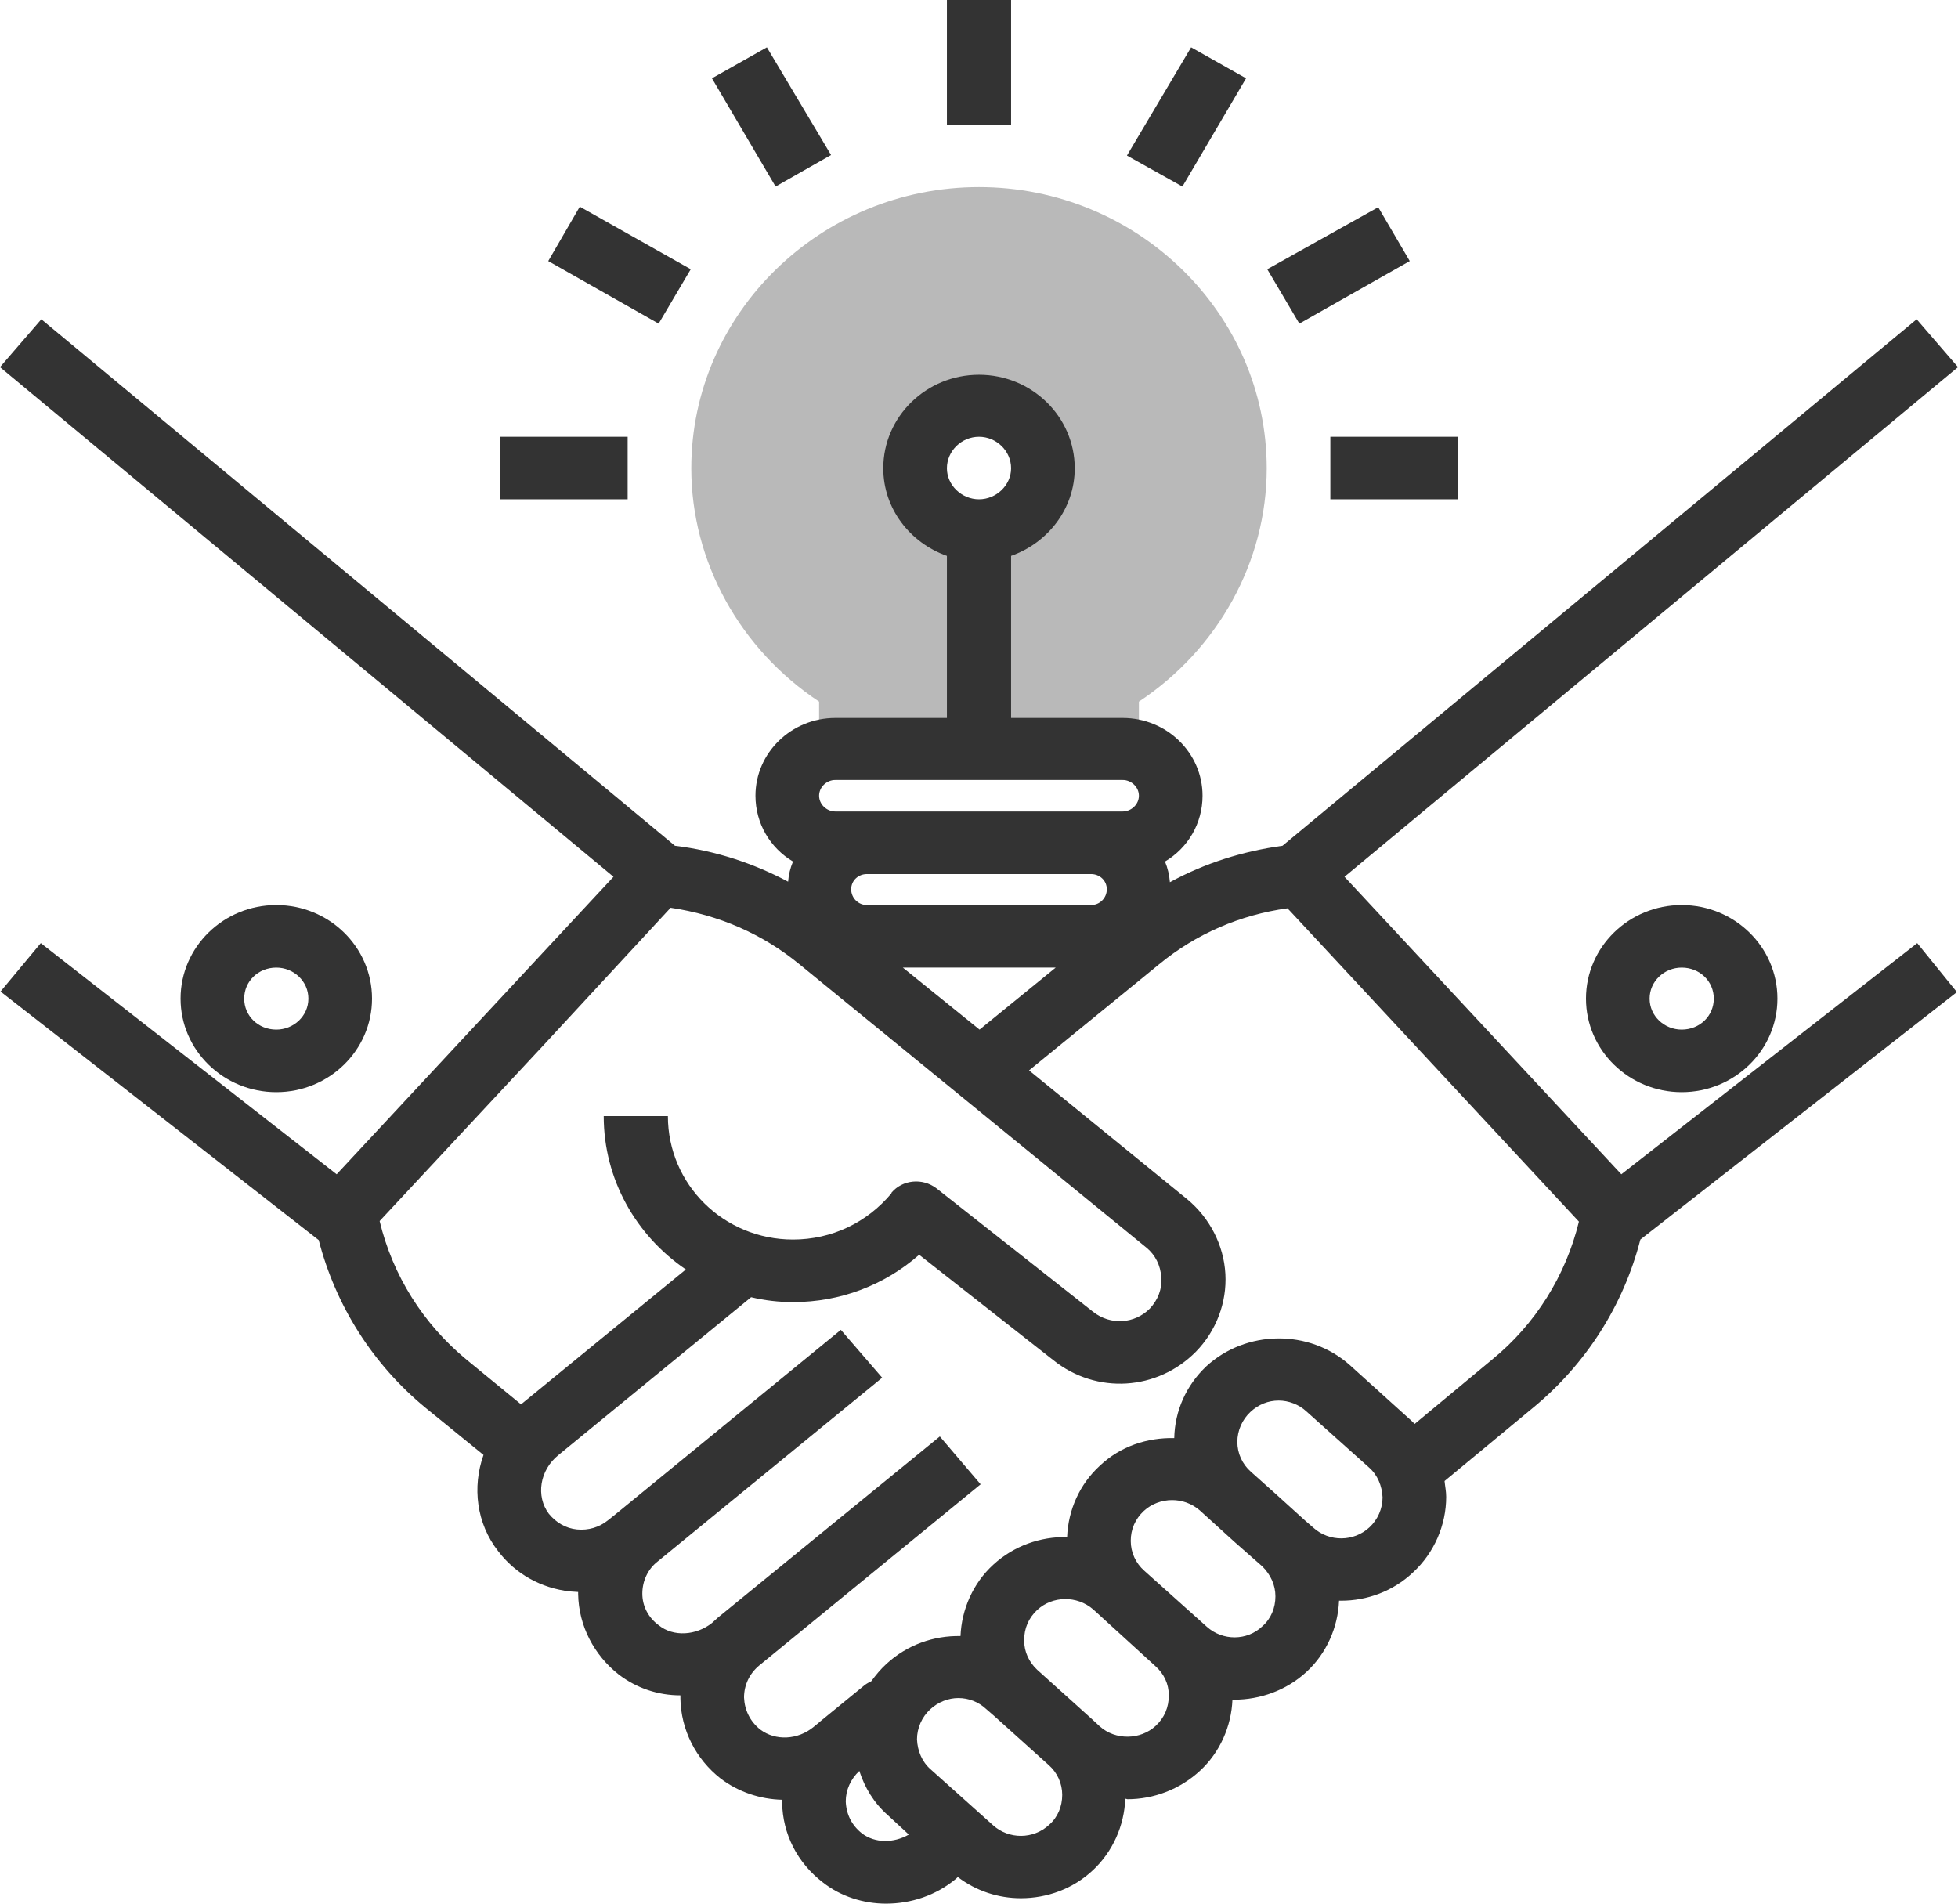 <?xml version="1.0" encoding="utf-8"?>
<!-- Generator: Adobe Illustrator 16.0.0, SVG Export Plug-In . SVG Version: 6.00 Build 0)  -->
<!DOCTYPE svg PUBLIC "-//W3C//DTD SVG 1.1//EN" "http://www.w3.org/Graphics/SVG/1.1/DTD/svg11.dtd">
<svg version="1.1" id="Layer_x5F_1_x5F_1" xmlns="http://www.w3.org/2000/svg" xmlns:xlink="http://www.w3.org/1999/xlink" x="0px"
	 y="0px" width="36px" height="35px" viewBox="0 0 36 35" enable-background="new 0 0 36 35" xml:space="preserve">
<path fill-rule="evenodd" clip-rule="evenodd" fill="#B9B9B9" d="M18,9.75c-0.65,0-1.17-0.51-1.17-1.14c0-0.64,0.52-1.15,1.17-1.15
	s1.17,0.51,1.17,1.15C19.17,9.24,18.65,9.75,18,9.75z M18,3.44c-2.91,0-5.29,2.32-5.29,5.17c0,1.72,0.9,3.33,2.35,4.29v1.44h5.88
	V12.9c1.45-0.96,2.35-2.57,2.35-4.29C23.29,5.76,20.91,3.44,18,3.44z"/>
<g>
	<path fill-rule="evenodd" clip-rule="evenodd" fill="#333333" d="M27.43,25l-1.42,1.18l-0.05-0.05l-1.14-1.03
		c-0.75-0.67-1.91-0.65-2.64,0.02c-0.37,0.35-0.58,0.82-0.59,1.32c-0.5-0.01-0.99,0.15-1.37,0.51c-0.37,0.34-0.58,0.81-0.6,1.31
		c-0.49-0.01-0.98,0.16-1.36,0.51c-0.37,0.34-0.58,0.82-0.6,1.31c-0.49-0.01-0.98,0.16-1.36,0.51c-0.11,0.1-0.2,0.21-0.28,0.32
		c-0.04,0.02-0.08,0.04-0.12,0.07l-0.82,0.67l-0.01,0.01l-0.11,0.09c-0.29,0.24-0.7,0.26-0.98,0.05c-0.19-0.15-0.29-0.36-0.3-0.59
		c0-0.23,0.1-0.44,0.28-0.59l4.07-3.33l-0.75-0.88l-4.08,3.33l-0.11,0.1c-0.29,0.23-0.71,0.26-0.98,0.04
		c-0.19-0.14-0.3-0.35-0.3-0.58s0.1-0.45,0.28-0.59l4.13-3.38l-0.76-0.88l-4.13,3.38l-0.15,0.12c-0.16,0.13-0.36,0.19-0.57,0.17
		s-0.39-0.13-0.52-0.29c-0.24-0.32-0.17-0.8,0.18-1.08l3.54-2.9c0.25,0.06,0.51,0.09,0.77,0.09c0.87,0,1.68-0.31,2.32-0.87
		l2.47,1.94c0.79,0.63,1.91,0.56,2.62-0.16c0.37-0.38,0.57-0.9,0.54-1.43c-0.03-0.53-0.29-1.03-0.7-1.37l-2.91-2.37l2.39-1.95
		c0.68-0.56,1.49-0.91,2.36-1.03l0.04,0.04l5.32,5.72C28.79,23.45,28.23,24.35,27.43,25z M25.18,28.08
		c-0.29,0.27-0.74,0.27-1.03,0.01L24,27.96l-0.53-0.48L23,27.06c-0.16-0.14-0.25-0.34-0.25-0.55c0-0.21,0.09-0.41,0.24-0.55
		c0.15-0.14,0.33-0.21,0.52-0.21c0.18,0,0.37,0.07,0.51,0.2l1.15,1.03c0.16,0.14,0.24,0.34,0.25,0.55
		C25.42,27.74,25.33,27.94,25.18,28.08z M23.21,29.9c-0.28,0.27-0.73,0.27-1.02,0.01l-1.15-1.03c-0.16-0.14-0.25-0.34-0.25-0.55
		s0.08-0.4,0.24-0.55c0.14-0.13,0.33-0.2,0.52-0.2c0.18,0,0.36,0.06,0.51,0.19l0.65,0.59l0.5,0.44c0.15,0.15,0.24,0.34,0.24,0.55
		S23.37,29.76,23.21,29.9z M21.25,31.73c-0.28,0.26-0.74,0.27-1.03,0.01l-0.14-0.13l-1.01-0.91c-0.15-0.14-0.24-0.33-0.24-0.54
		c0-0.22,0.08-0.41,0.24-0.56c0.28-0.26,0.73-0.27,1.03-0.01l1.14,1.04c0.16,0.14,0.25,0.33,0.25,0.54
		C21.49,31.39,21.41,31.58,21.25,31.73z M19.29,33.55c-0.29,0.27-0.74,0.27-1.03,0.01l-1.15-1.03c-0.16-0.14-0.24-0.34-0.25-0.55
		c0-0.21,0.09-0.41,0.24-0.55c0.15-0.14,0.34-0.21,0.52-0.21c0.19,0,0.37,0.07,0.51,0.2l0.15,0.13l1,0.9
		c0.16,0.14,0.25,0.34,0.25,0.55S19.45,33.41,19.29,33.55z M15.85,33.71c-0.19-0.15-0.29-0.35-0.3-0.59c0-0.21,0.09-0.41,0.25-0.56
		c0.1,0.31,0.27,0.59,0.52,0.81l0.39,0.36C16.43,33.89,16.09,33.89,15.85,33.71z M6.98,22.45l3.01-3.23l2.34-2.53
		c0.88,0.13,1.69,0.48,2.37,1.04l6.38,5.21c0.16,0.13,0.26,0.33,0.27,0.54c0.02,0.22-0.06,0.42-0.21,0.58
		c-0.28,0.28-0.72,0.31-1.04,0.06l-2.88-2.27c-0.26-0.2-0.63-0.16-0.83,0.08v0.01c-0.45,0.54-1.1,0.85-1.81,0.85
		c-1.27,0-2.3-1.01-2.3-2.27H11.1c0,1.17,0.6,2.2,1.51,2.82l-3.03,2.48l-1-0.82C7.78,24.34,7.22,23.45,6.98,22.45z M15.36,14.34
		h5.28c0.16,0,0.3,0.13,0.3,0.29c0,0.16-0.14,0.29-0.3,0.29h-0.58h-4.12h-0.58c-0.16,0-0.3-0.13-0.3-0.29
		C15.06,14.47,15.2,14.34,15.36,14.34z M15.94,16.07h4.12c0.16,0,0.29,0.12,0.29,0.28c0,0.16-0.13,0.29-0.29,0.29h-4.12
		c-0.16,0-0.29-0.13-0.29-0.29C15.65,16.19,15.78,16.07,15.94,16.07z M16.6,17.79h2.81l-1.4,1.14L16.6,17.79z M18,8.03
		c0.32,0,0.59,0.26,0.59,0.58c0,0.31-0.27,0.57-0.59,0.57s-0.59-0.26-0.59-0.57C17.41,8.29,17.68,8.03,18,8.03z M35.25,17.34
		l-5.44,4.25l-5.09-5.47L36,6.75l-0.76-0.88l-11.66,9.68c-0.73,0.1-1.43,0.32-2.07,0.67c-0.01-0.13-0.04-0.26-0.09-0.38
		c0.42-0.25,0.69-0.7,0.69-1.21c0-0.79-0.66-1.43-1.47-1.43h-2.05v-2.98c0.68-0.24,1.17-0.87,1.17-1.61c0-0.95-0.79-1.72-1.76-1.72
		s-1.76,0.77-1.76,1.72c0,0.74,0.49,1.37,1.17,1.61v2.98h-2.05c-0.81,0-1.47,0.64-1.47,1.43c0,0.51,0.27,0.96,0.69,1.21
		c-0.05,0.12-0.08,0.24-0.09,0.37c-0.64-0.34-1.34-0.57-2.08-0.66L0.76,5.87L0,6.75l11.28,9.37l-5.09,5.47l-5.44-4.25l-0.74,0.89
		l5.85,4.57c0.31,1.2,0.99,2.28,1.96,3.08l1.07,0.87c-0.21,0.59-0.13,1.26,0.27,1.77c0.32,0.42,0.79,0.68,1.32,0.74l0.15,0.01v0.04
		c0.01,0.58,0.29,1.12,0.75,1.48c0.33,0.25,0.72,0.38,1.13,0.38v0.06c0.01,0.57,0.28,1.11,0.74,1.47c0.33,0.25,0.73,0.38,1.13,0.39
		v0.05c0.01,0.58,0.28,1.11,0.75,1.47c0.33,0.26,0.75,0.39,1.16,0.39c0.46,0,0.92-0.15,1.29-0.46l0.03-0.03
		c0.34,0.26,0.75,0.39,1.16,0.39c0.48,0,0.96-0.17,1.33-0.52c0.36-0.34,0.57-0.81,0.59-1.31l0.04,0.01c0.48,0,0.96-0.18,1.33-0.52
		s0.58-0.82,0.6-1.31h0.03c0.48,0,0.96-0.17,1.33-0.51c0.37-0.34,0.58-0.82,0.6-1.31h0.04c0.47,0,0.95-0.17,1.32-0.52
		c0.39-0.36,0.61-0.87,0.61-1.39c0-0.1-0.02-0.19-0.03-0.29l1.63-1.35c0.97-0.8,1.66-1.88,1.97-3.09l5.82-4.55L35.25,17.34z"/>
	<path fill-rule="evenodd" clip-rule="evenodd" fill="#333333" d="M31.51,18.36c0,0.32-0.26,0.57-0.59,0.57
		c-0.32,0-0.59-0.25-0.59-0.57c0-0.32,0.27-0.57,0.59-0.57C31.25,17.79,31.51,18.04,31.51,18.36z M29.16,18.36
		c0,0.95,0.79,1.72,1.76,1.72c0.97,0,1.76-0.77,1.76-1.72c0-0.95-0.79-1.72-1.76-1.72C29.95,16.64,29.16,17.41,29.16,18.36z"/>
	<path fill-rule="evenodd" clip-rule="evenodd" fill="#333333" d="M4.49,18.36c0-0.32,0.26-0.57,0.59-0.57
		c0.32,0,0.59,0.25,0.59,0.57c0,0.32-0.27,0.57-0.59,0.57C4.75,18.93,4.49,18.68,4.49,18.36z M6.84,18.36
		c0-0.95-0.79-1.72-1.76-1.72c-0.97,0-1.76,0.77-1.76,1.72c0,0.95,0.79,1.72,1.76,1.72C6.05,20.08,6.84,19.31,6.84,18.36z"/>
	<rect x="17.41" fill="#333333" width="1.18" height="2.3"/>
	<polygon fill="#333333" points="15.28,2.85 14.26,3.43 13.09,1.44 14.1,0.87 	"/>
	<polygon fill="#333333" points="12.7,4.95 12.11,5.95 10.08,4.8 10.66,3.8 	"/>
	<rect x="9.19" y="8.03" fill="#333333" width="2.35" height="1.15"/>
	<rect x="24.46" y="8.03" fill="#333333" width="2.35" height="1.15"/>
	<polygon fill="#333333" points="25.92,4.8 23.89,5.95 23.3,4.95 25.34,3.81 	"/>
	<polygon fill="#333333" points="22.91,1.44 21.74,3.43 20.72,2.86 21.9,0.87 	"/>
</g>
</svg>
